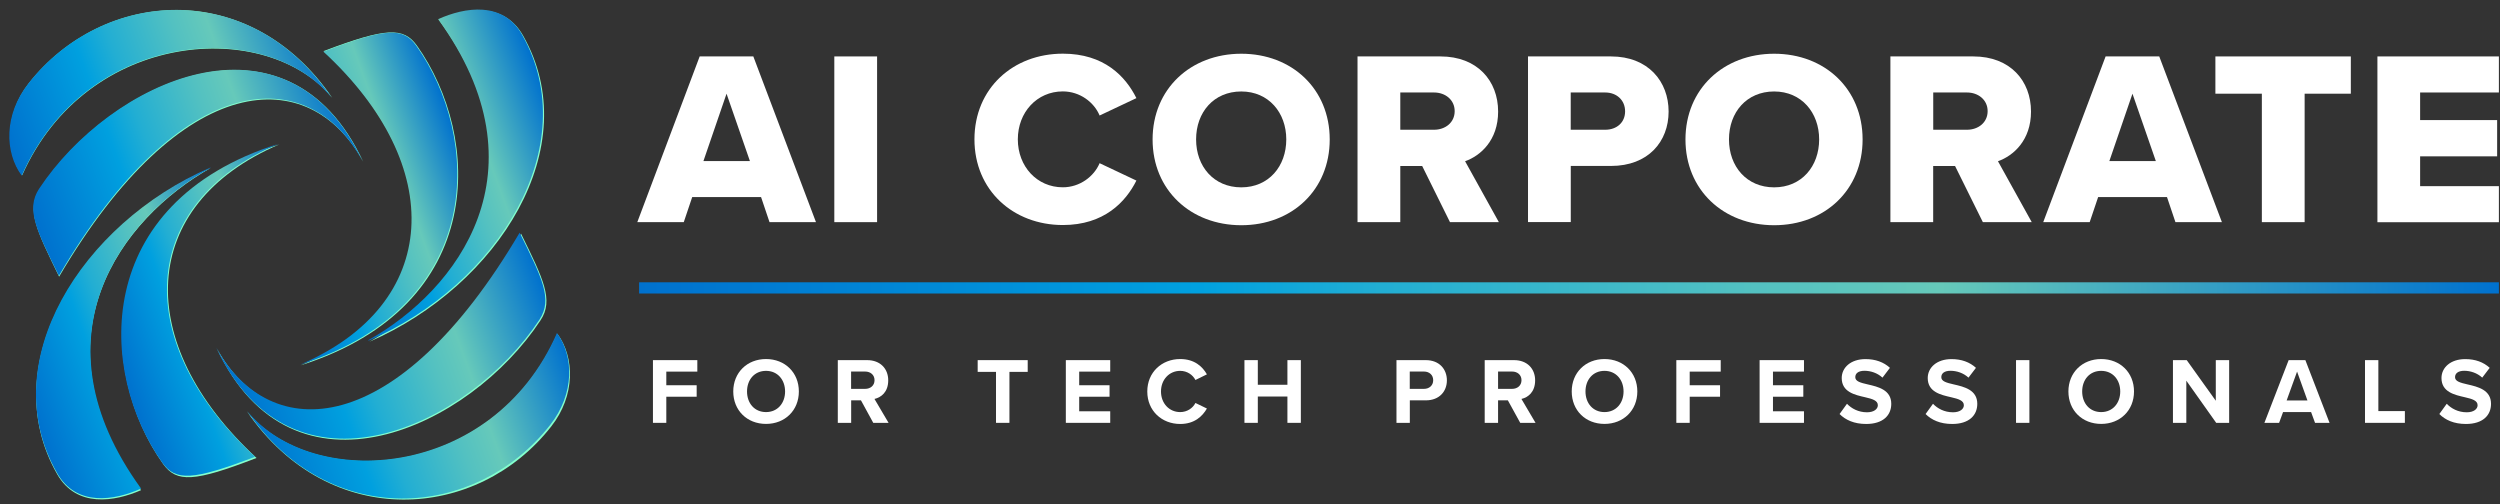 <svg width="248" height="50" viewBox="0 0 248 50" fill="none" xmlns="http://www.w3.org/2000/svg">
<rect x="0" y="0" width="248" height="50" fill="#333333" stroke="none"/>
<path d="M32.973 9.727C24.846 -2.197 10.259 -1.131 2.865 8.261C0.467 11.325 0.534 15.122 2.199 17.387C8.66 2.866 26.512 1.8 32.973 9.727ZM3.931 18.785C2.599 20.85 3.664 22.915 5.863 27.445C18.052 6.729 30.708 6.263 36.037 16.055C28.51 -0.132 10.925 8.128 3.931 18.785Z" fill="#83FFCD"/>
<path d="M55.287 33.106C48.892 47.694 31.041 48.76 24.513 40.833C32.706 52.756 47.361 51.691 54.688 42.299C57.086 39.235 57.019 35.438 55.287 33.106ZM53.622 31.774C54.954 29.776 53.888 27.645 51.69 23.182C39.501 43.897 26.845 44.297 21.516 34.572C29.043 50.691 46.628 42.432 53.622 31.774Z" fill="#83FFCD"/>
<path d="M27.71 14.324C9.06 20.253 9.792 37.038 16.187 46.031C17.519 47.896 19.251 47.829 25.446 45.431C13.123 34.041 13.656 20.319 27.71 14.324Z" fill="#83FFCD"/>
<path d="M20.916 16.654C8.127 22.25 -0.598 36.038 5.663 47.028C7.595 50.425 11.391 49.759 13.989 48.627C2.998 33.507 12.057 21.65 20.916 16.654Z" fill="#83FFCD"/>
<path d="M29.842 36.236C48.493 30.308 47.76 13.522 41.365 4.53C40.033 2.665 38.301 2.732 32.107 5.063C44.496 16.453 43.897 30.241 29.842 36.236Z" fill="#83FFCD"/>
<path d="M36.636 33.905C49.492 28.309 58.151 14.521 51.89 3.531C49.958 0.134 46.161 0.8 43.564 1.999C54.554 17.052 45.495 28.909 36.636 33.905Z" fill="#83FFCD"/>
<path d="M32.871 9.662C24.782 -2.242 10.182 -1.124 2.816 8.281C0.382 11.372 0.448 15.121 2.158 17.423C8.603 2.822 26.426 1.77 32.871 9.662ZM3.868 18.738C2.553 20.777 3.605 22.816 5.841 27.354C18.008 6.637 30.635 6.176 35.963 15.976C28.399 -0.137 10.905 8.084 3.868 18.738Z" fill="url(#paint0_linear_467_2)"/>
<path d="M55.232 33.077C48.853 47.611 31.03 48.729 24.519 40.772C32.608 52.675 47.209 51.557 54.575 42.153C57.008 39.062 56.942 35.313 55.232 33.011V33.077ZM53.522 31.696C54.838 29.657 53.785 27.618 51.549 23.08C39.383 43.731 26.821 44.191 21.428 34.458C28.991 50.571 46.485 42.35 53.522 31.696Z" fill="url(#paint1_linear_467_2)"/>
<path d="M27.61 14.268C8.998 20.187 9.721 36.957 16.101 45.902C17.416 47.743 19.126 47.677 25.308 45.31C13.01 33.998 13.602 20.252 27.61 14.268Z" fill="url(#paint2_linear_467_2)"/>
<path d="M20.836 16.635C8.077 22.159 -0.604 35.97 5.644 46.888C7.551 50.308 11.366 49.65 13.996 48.466C3.079 33.405 12.089 21.567 20.902 16.635H20.836Z" fill="url(#paint3_linear_467_2)"/>
<path d="M29.78 36.166C48.392 30.247 47.669 13.477 41.29 4.532C39.974 2.691 38.264 2.757 32.082 5.124C44.381 16.436 43.789 30.182 29.78 36.166Z" fill="url(#paint4_linear_467_2)"/>
<path d="M36.554 33.799C49.379 28.275 57.995 14.464 51.812 3.481C49.905 0.061 46.091 0.718 43.46 1.902C54.377 16.963 45.367 28.801 36.554 33.734V33.799Z" fill="url(#paint5_linear_467_2)"/>
<path d="M247.89 28.004H63.4V29.116H247.89V28.004Z" fill="url(#paint6_linear_467_2)"/>
<path d="M64.772 41.946V35.725H69.175V36.864H66.098V38.216H69.109V39.355H66.098V41.946H64.772Z" fill="white"/>
<path d="M75.99 35.617C77.875 35.617 79.247 36.963 79.247 38.834C79.247 40.706 77.875 42.052 75.99 42.052C74.105 42.052 72.739 40.706 72.739 38.834C72.739 36.963 74.111 35.617 75.99 35.617ZM75.99 36.789C74.844 36.789 74.105 37.669 74.105 38.834C74.105 40 74.844 40.879 75.99 40.879C77.135 40.879 77.881 39.993 77.881 38.834C77.881 37.675 77.135 36.789 75.99 36.789Z" fill="white"/>
<path d="M86.627 41.946L85.408 39.715H84.436V41.946H83.11V35.725H86.021C87.32 35.725 88.112 36.571 88.112 37.73C88.112 38.889 87.42 39.422 86.747 39.575L88.146 41.946H86.627ZM85.821 36.857H84.429V38.575H85.821C86.354 38.575 86.754 38.242 86.754 37.716C86.754 37.19 86.354 36.857 85.821 36.857Z" fill="white"/>
<path d="M98.804 41.946V36.89H96.985V35.725H101.948V36.89H100.136V41.946H98.804Z" fill="white"/>
<path d="M105.731 41.946V35.725H110.134V36.864H107.056V38.216H110.067V39.355H107.056V40.8H110.134V41.946H105.731Z" fill="white"/>
<path d="M113.811 38.834C113.811 36.923 115.256 35.617 117.075 35.617C118.493 35.617 119.286 36.363 119.726 37.136L118.587 37.695C118.327 37.189 117.767 36.789 117.075 36.789C115.996 36.789 115.17 37.655 115.17 38.834C115.17 40.013 115.989 40.879 117.075 40.879C117.767 40.879 118.327 40.486 118.587 39.974L119.726 40.526C119.279 41.299 118.493 42.058 117.075 42.058C115.256 42.058 113.811 40.753 113.811 38.841V38.834Z" fill="white"/>
<path d="M127.712 41.946V39.335H124.775V41.946H123.449V35.725H124.775V38.169H127.712V35.725H129.044V41.946H127.712Z" fill="white"/>
<path d="M138.53 41.946V35.725H141.44C142.793 35.725 143.532 36.637 143.532 37.73C143.532 38.822 142.786 39.715 141.44 39.715H139.855V41.946H138.53ZM141.261 36.857H139.848V38.575H141.261C141.78 38.575 142.173 38.242 142.173 37.716C142.173 37.19 141.78 36.857 141.261 36.857Z" fill="white"/>
<path d="M150.806 41.946L149.58 39.715H148.608V41.946H147.282V35.725H150.193C151.492 35.725 152.285 36.571 152.285 37.73C152.285 38.889 151.592 39.422 150.926 39.575L152.325 41.946H150.806ZM150 36.857H148.608V38.575H150C150.533 38.575 150.932 38.242 150.932 37.716C150.932 37.19 150.533 36.857 150 36.857Z" fill="white"/>
<path d="M159.165 35.617C161.05 35.617 162.423 36.963 162.423 38.834C162.423 40.706 161.05 42.052 159.165 42.052C157.28 42.052 155.915 40.706 155.915 38.834C155.915 36.963 157.287 35.617 159.165 35.617ZM159.165 36.789C158.02 36.789 157.28 37.669 157.28 38.834C157.28 40 158.02 40.879 159.165 40.879C160.311 40.879 161.057 39.993 161.057 38.834C161.057 37.675 160.311 36.789 159.165 36.789Z" fill="white"/>
<path d="M166.292 41.946V35.725H170.695V36.864H167.618V38.216H170.629V39.355H167.618V41.946H166.292Z" fill="white"/>
<path d="M174.552 41.946V35.725H178.955V36.864H175.878V38.216H178.889V39.355H175.878V40.8H178.955V41.946H174.552Z" fill="white"/>
<path d="M183.225 40.059C183.664 40.519 184.344 40.899 185.203 40.899C185.929 40.899 186.282 40.552 186.282 40.199C186.282 39.733 185.743 39.573 185.023 39.407C184.004 39.173 182.699 38.894 182.699 37.501C182.699 36.469 183.591 35.623 185.057 35.623C186.042 35.623 186.868 35.923 187.481 36.489L186.742 37.462C186.235 36.995 185.569 36.782 184.957 36.782C184.344 36.782 184.044 37.042 184.044 37.415C184.044 37.834 184.564 37.968 185.283 38.134C186.309 38.367 187.614 38.674 187.614 40.059C187.614 41.198 186.802 42.058 185.123 42.058C183.931 42.058 183.072 41.658 182.485 41.072L183.211 40.066L183.225 40.059Z" fill="white"/>
<path d="M191.757 40.059C192.197 40.519 192.876 40.899 193.736 40.899C194.462 40.899 194.815 40.552 194.815 40.199C194.815 39.733 194.275 39.573 193.556 39.407C192.537 39.173 191.231 38.894 191.231 37.501C191.231 36.469 192.124 35.623 193.589 35.623C194.575 35.623 195.401 35.923 196.014 36.489L195.274 37.462C194.768 36.995 194.102 36.782 193.489 36.782C192.876 36.782 192.577 37.042 192.577 37.415C192.577 37.834 193.096 37.968 193.816 38.134C194.841 38.367 196.147 38.674 196.147 40.059C196.147 41.198 195.334 42.058 193.656 42.058C192.464 42.058 191.604 41.658 191.018 41.072L191.744 40.066L191.757 40.059Z" fill="white"/>
<path d="M199.99 41.946V35.725H201.316V41.946H199.99Z" fill="white"/>
<path d="M208.437 35.617C210.322 35.617 211.694 36.963 211.694 38.834C211.694 40.706 210.322 42.052 208.437 42.052C206.552 42.052 205.186 40.706 205.186 38.834C205.186 36.963 206.558 35.617 208.437 35.617ZM208.437 36.789C207.291 36.789 206.552 37.669 206.552 38.834C206.552 40 207.291 40.879 208.437 40.879C209.582 40.879 210.328 39.993 210.328 38.834C210.328 37.675 209.582 36.789 208.437 36.789Z" fill="white"/>
<path d="M219.847 41.946L216.883 37.763V41.946H215.557V35.725H216.923L219.807 39.755V35.725H221.132V41.946H219.853H219.847Z" fill="white"/>
<path d="M229.652 41.946L229.259 40.874H226.481L226.088 41.946H224.629L227.034 35.725H228.693L231.091 41.946H229.645H229.652ZM227.867 36.87L226.834 39.728H228.899L227.873 36.87H227.867Z" fill="white"/>
<path d="M234.608 41.946V35.725H235.933V40.78H238.564V41.946H234.608Z" fill="white"/>
<path d="M242.721 40.059C243.16 40.519 243.84 40.899 244.699 40.899C245.425 40.899 245.778 40.552 245.778 40.199C245.778 39.733 245.239 39.573 244.519 39.407C243.5 39.173 242.195 38.894 242.195 37.501C242.195 36.469 243.087 35.623 244.553 35.623C245.545 35.623 246.364 35.923 246.977 36.489L246.238 37.462C245.732 36.995 245.059 36.782 244.453 36.782C243.847 36.782 243.54 37.042 243.54 37.415C243.54 37.834 244.066 37.968 244.779 38.134C245.805 38.367 247.11 38.674 247.11 40.059C247.11 41.198 246.298 42.058 244.619 42.058C243.427 42.058 242.568 41.658 241.981 41.072L242.707 40.066L242.721 40.059Z" fill="white"/>
<path d="M76.336 22.037L75.496 19.546H68.669L67.83 22.037H63.22L69.408 5.598H74.73L80.945 22.037H76.336ZM72.073 9.294L69.781 15.976H74.391L72.073 9.294Z" fill="white"/>
<path d="M82.764 22.037V5.598H87.007V22.037H82.764Z" fill="white"/>
<path d="M96.665 13.83C96.665 8.755 100.508 5.324 105.438 5.324C109.527 5.324 111.652 7.569 112.731 9.734L109.081 11.459C108.542 10.153 107.136 9.068 105.431 9.068C102.866 9.068 100.968 11.139 100.968 13.824C100.968 16.508 102.866 18.58 105.431 18.58C107.129 18.58 108.535 17.494 109.081 16.188L112.731 17.913C111.672 20.032 109.527 22.323 105.438 22.323C100.508 22.323 96.665 18.873 96.665 13.817V13.83Z" fill="white"/>
<path d="M123.136 5.33C128.165 5.33 131.908 8.827 131.908 13.836C131.908 18.845 128.165 22.342 123.136 22.342C118.107 22.342 114.337 18.845 114.337 13.836C114.337 8.827 118.107 5.33 123.136 5.33ZM123.136 9.074C120.398 9.074 118.653 11.145 118.653 13.829C118.653 16.514 120.405 18.585 123.136 18.585C125.867 18.585 127.599 16.487 127.599 13.829C127.599 11.172 125.847 9.074 123.136 9.074Z" fill="white"/>
<path d="M143.838 22.037L141.081 16.468H138.909V22.037H134.666V5.598H142.899C146.549 5.598 148.614 8.016 148.614 11.066C148.614 13.924 146.862 15.456 145.337 15.995L148.687 22.037H143.832H143.838ZM142.26 9.175H138.909V12.871H142.26C143.372 12.871 144.304 12.159 144.304 11.026C144.304 9.894 143.365 9.175 142.26 9.175Z" fill="white"/>
<path d="M151.578 22.037V5.598H159.811C163.508 5.598 165.526 8.089 165.526 11.066C165.526 14.044 163.508 16.462 159.811 16.462H155.821V22.03H151.578V22.037ZM159.238 9.175H155.815V12.871H159.238C160.371 12.871 161.21 12.159 161.21 11.046C161.21 9.934 160.371 9.175 159.238 9.175Z" fill="white"/>
<path d="M175.997 5.33C181.026 5.33 184.77 8.827 184.77 13.836C184.77 18.845 181.026 22.342 175.997 22.342C170.968 22.342 167.198 18.845 167.198 13.836C167.198 8.827 170.968 5.33 175.997 5.33ZM175.997 9.074C173.26 9.074 171.515 11.145 171.515 13.829C171.515 16.514 173.266 18.585 175.997 18.585C178.728 18.585 180.46 16.487 180.46 13.829C180.46 11.172 178.708 9.074 175.997 9.074Z" fill="white"/>
<path d="M196.7 22.037L193.942 16.468H191.771V22.037H187.528V5.598H195.761C199.411 5.598 201.476 8.016 201.476 11.066C201.476 13.924 199.724 15.456 198.198 15.995L201.549 22.037H196.693H196.7ZM195.128 9.175H191.777V12.871H195.128C196.24 12.871 197.173 12.159 197.173 11.026C197.173 9.894 196.234 9.175 195.128 9.175Z" fill="white"/>
<path d="M215.803 22.037L214.964 19.546H208.137L207.297 22.037H202.688L208.876 5.598H214.198L220.413 22.037H215.803ZM211.54 9.294L209.249 15.976H213.858L211.54 9.294Z" fill="white"/>
<path d="M224.376 22.037V9.294H219.767V5.598H233.202V9.294H228.619V22.037H224.383H224.376Z" fill="white"/>
<path d="M235.84 22.037V5.598H247.889V9.175H240.076V11.912H247.716V15.509H240.076V18.467H247.889V22.044H235.84V22.037Z" fill="white"/>
<defs>
<linearGradient id="paint0_linear_467_2" x1="1.764" y1="17.225" x2="32.411" y2="6.045" gradientUnits="userSpaceOnUse">
<stop stop-color="#0071CE"/>
<stop offset="0.3" stop-color="#00A0DF"/>
<stop offset="0.4" stop-color="#22AED3"/>
<stop offset="0.6" stop-color="#53C1C1"/>
<stop offset="0.7" stop-color="#66C9BA"/>
<stop offset="1" stop-color="#0071CE"/>
</linearGradient>
<linearGradient id="paint1_linear_467_2" x1="25.045" y1="44.389" x2="55.693" y2="33.274" gradientUnits="userSpaceOnUse">
<stop stop-color="#0071CE"/>
<stop offset="0.3" stop-color="#00A0DF"/>
<stop offset="0.4" stop-color="#22AED3"/>
<stop offset="0.6" stop-color="#53C1C1"/>
<stop offset="0.7" stop-color="#66C9BA"/>
<stop offset="1" stop-color="#0071CE"/>
</linearGradient>
<linearGradient id="paint2_linear_467_2" x1="11.431" y1="35.247" x2="32.477" y2="27.618" gradientUnits="userSpaceOnUse">
<stop stop-color="#0071CE"/>
<stop offset="0.3" stop-color="#00A0DF"/>
<stop offset="0.4" stop-color="#22AED3"/>
<stop offset="0.6" stop-color="#53C1C1"/>
<stop offset="0.7" stop-color="#66C9BA"/>
<stop offset="1" stop-color="#0071CE"/>
</linearGradient>
<linearGradient id="paint3_linear_467_2" x1="2.158" y1="38.141" x2="25.571" y2="29.591" gradientUnits="userSpaceOnUse">
<stop stop-color="#0071CE"/>
<stop offset="0.3" stop-color="#00A0DF"/>
<stop offset="0.4" stop-color="#22AED3"/>
<stop offset="0.6" stop-color="#53C1C1"/>
<stop offset="0.7" stop-color="#66C9BA"/>
<stop offset="1" stop-color="#0071CE"/>
</linearGradient>
<linearGradient id="paint4_linear_467_2" x1="24.913" y1="22.881" x2="46.025" y2="15.187" gradientUnits="userSpaceOnUse">
<stop stop-color="#0071CE"/>
<stop offset="0.3" stop-color="#00A0DF"/>
<stop offset="0.4" stop-color="#22AED3"/>
<stop offset="0.6" stop-color="#53C1C1"/>
<stop offset="0.7" stop-color="#66C9BA"/>
<stop offset="1" stop-color="#0071CE"/>
</linearGradient>
<linearGradient id="paint5_linear_467_2" x1="31.819" y1="20.843" x2="55.232" y2="12.359" gradientUnits="userSpaceOnUse">
<stop stop-color="#0071CE"/>
<stop offset="0.3" stop-color="#00A0DF"/>
<stop offset="0.4" stop-color="#22AED3"/>
<stop offset="0.6" stop-color="#53C1C1"/>
<stop offset="0.7" stop-color="#66C9BA"/>
<stop offset="1" stop-color="#0071CE"/>
</linearGradient>
<linearGradient id="paint6_linear_467_2" x1="63.4" y1="28.523" x2="247.89" y2="28.523" gradientUnits="userSpaceOnUse">
<stop stop-color="#0071CE"/>
<stop offset="0.3" stop-color="#00A0DF"/>
<stop offset="0.4" stop-color="#22AED3"/>
<stop offset="0.6" stop-color="#53C1C1"/>
<stop offset="0.7" stop-color="#66C9BA"/>
<stop offset="1" stop-color="#0071CE"/>
</linearGradient>
</defs>
</svg>
